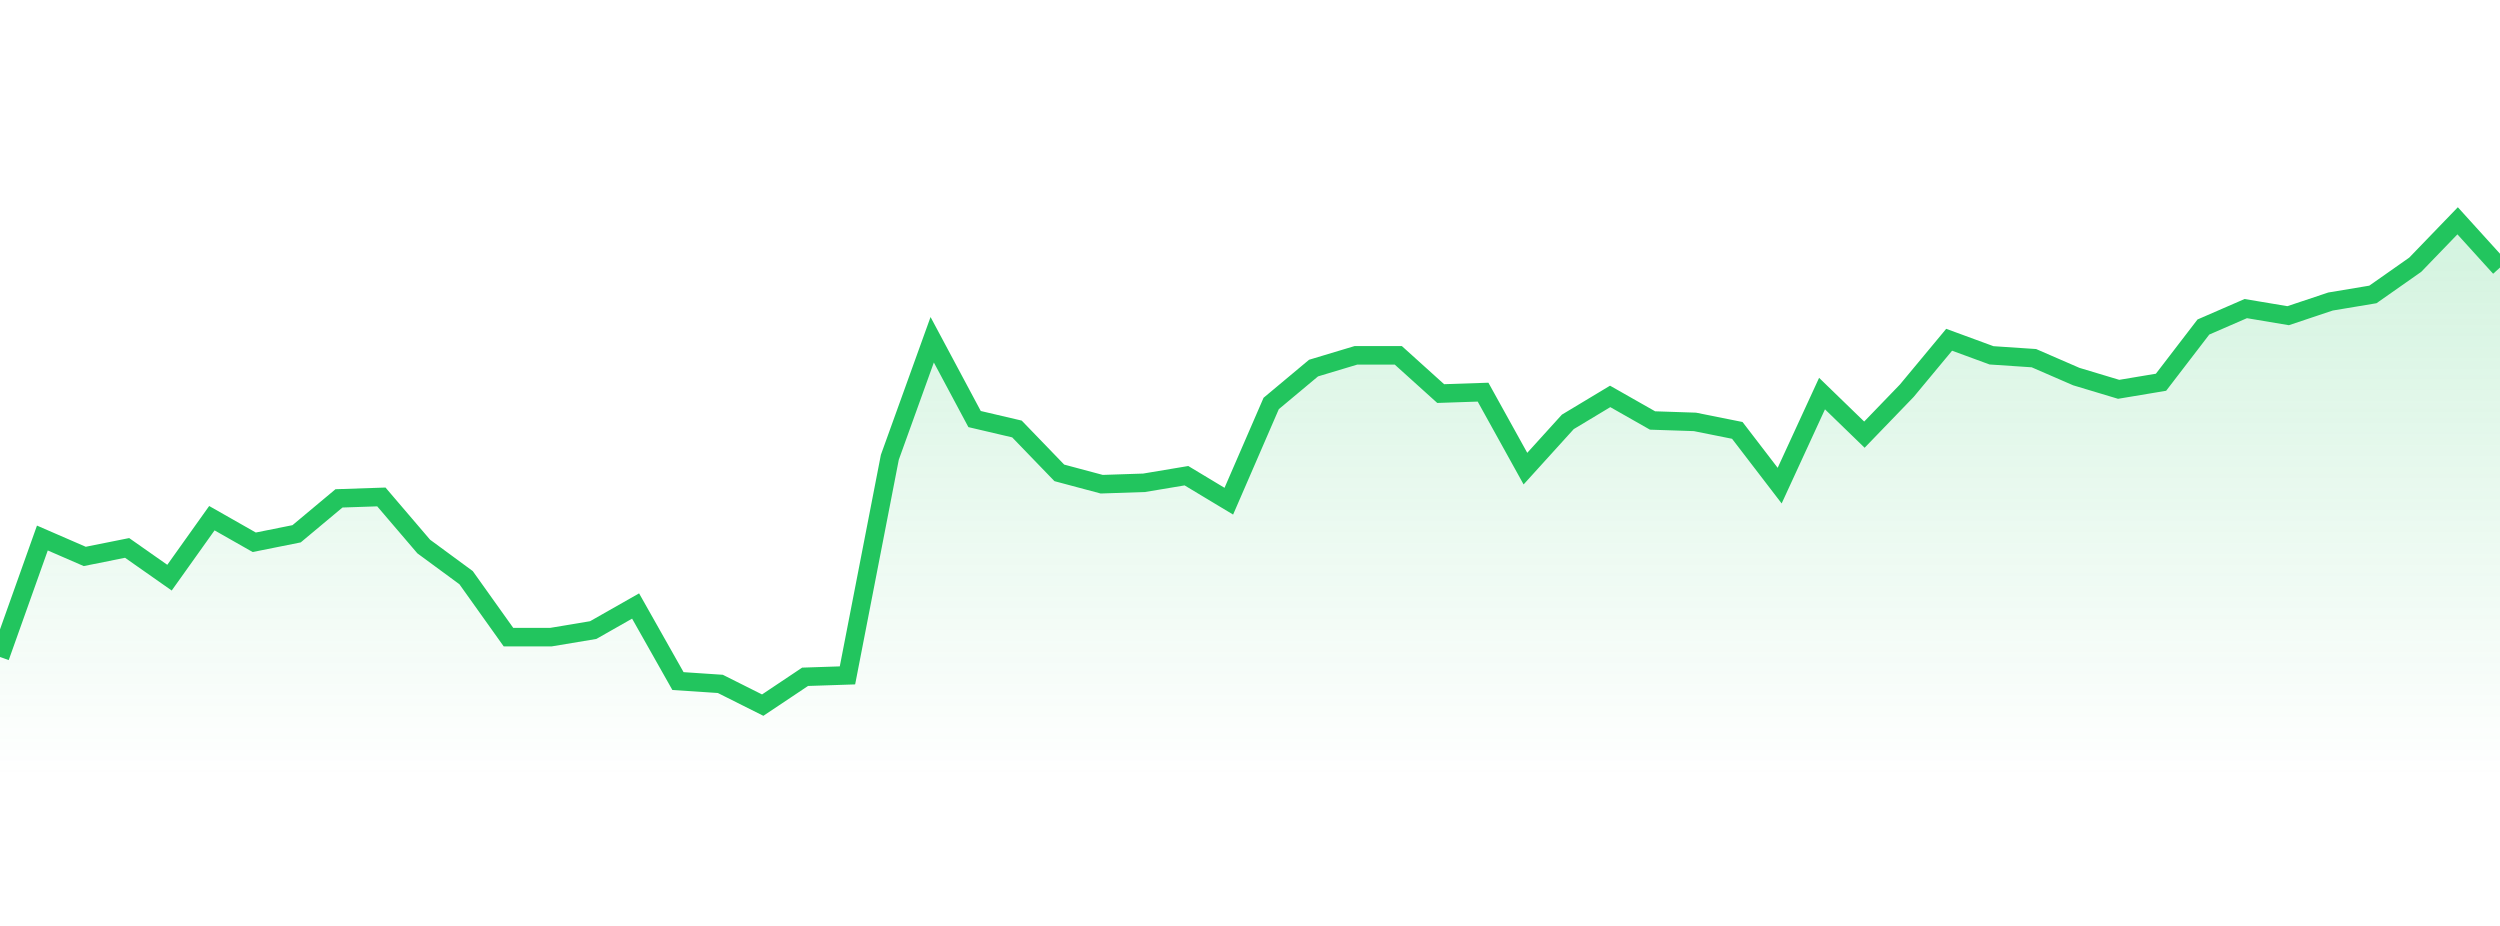 <svg 
          width="135" 
          height="50" 
          viewBox="0 0 135 50" 
          xmlns="http://www.w3.org/2000/svg"
          style="background: transparent"
        >
          <defs>
            <linearGradient id="gradient" x1="0" x2="0" y1="0" y2="1">
              <stop 
                offset="0%" 
                stop-color="rgba(34, 197, 94, 0.2)"
              />
              <stop 
                offset="100%" 
                stop-color="rgba(34, 197, 94, 0)"
              />
            </linearGradient>
          </defs>
          <path 
            d="M 0,35.477 L 2.288,29.053 L 4.576,30.047 L 6.864,29.588 L 9.153,31.194 L 11.441,27.982 L 13.729,29.283 L 16.017,28.824 L 18.305,26.912 L 20.593,26.835 L 22.881,29.512 L 25.169,31.194 L 27.458,34.406 L 29.746,34.406 L 32.034,34.024 L 34.322,32.724 L 36.61,36.777 L 38.898,36.93 L 41.186,38.077 L 43.475,36.547 L 45.763,36.471 L 48.051,24.694 L 50.339,18.347 L 52.627,22.629 L 54.915,23.165 L 57.203,25.535 L 59.492,26.147 L 61.78,26.071 L 64.068,25.688 L 66.356,27.065 L 68.644,21.788 L 70.932,19.876 L 73.22,19.188 L 75.508,19.188 L 77.797,21.253 L 80.085,21.176 L 82.373,25.306 L 84.661,22.782 L 86.949,21.406 L 89.237,22.706 L 91.525,22.782 L 93.814,23.241 L 96.102,26.224 L 98.39,21.253 L 100.678,23.471 L 102.966,21.1 L 105.254,18.347 L 107.542,19.188 L 109.831,19.341 L 112.119,20.335 L 114.407,21.023 L 116.695,20.641 L 118.983,17.659 L 121.271,16.664 L 123.559,17.047 L 125.847,16.282 L 128.136,15.9 L 130.424,14.294 L 132.712,11.923 L 135,14.447 L 135,42 L 0,42 Z" 
            fill="url(#gradient)"
            style="mix-blend-mode: normal"
          />
          <path 
            d="M 0,35.477 L 2.288,29.053 L 4.576,30.047 L 6.864,29.588 L 9.153,31.194 L 11.441,27.982 L 13.729,29.283 L 16.017,28.824 L 18.305,26.912 L 20.593,26.835 L 22.881,29.512 L 25.169,31.194 L 27.458,34.406 L 29.746,34.406 L 32.034,34.024 L 34.322,32.724 L 36.61,36.777 L 38.898,36.93 L 41.186,38.077 L 43.475,36.547 L 45.763,36.471 L 48.051,24.694 L 50.339,18.347 L 52.627,22.629 L 54.915,23.165 L 57.203,25.535 L 59.492,26.147 L 61.78,26.071 L 64.068,25.688 L 66.356,27.065 L 68.644,21.788 L 70.932,19.876 L 73.22,19.188 L 75.508,19.188 L 77.797,21.253 L 80.085,21.176 L 82.373,25.306 L 84.661,22.782 L 86.949,21.406 L 89.237,22.706 L 91.525,22.782 L 93.814,23.241 L 96.102,26.224 L 98.39,21.253 L 100.678,23.471 L 102.966,21.1 L 105.254,18.347 L 107.542,19.188 L 109.831,19.341 L 112.119,20.335 L 114.407,21.023 L 116.695,20.641 L 118.983,17.659 L 121.271,16.664 L 123.559,17.047 L 125.847,16.282 L 128.136,15.9 L 130.424,14.294 L 132.712,11.923 L 135,14.447" 
            stroke="#22c55e"
            stroke-width="1"
            fill="none"
          />
        </svg>